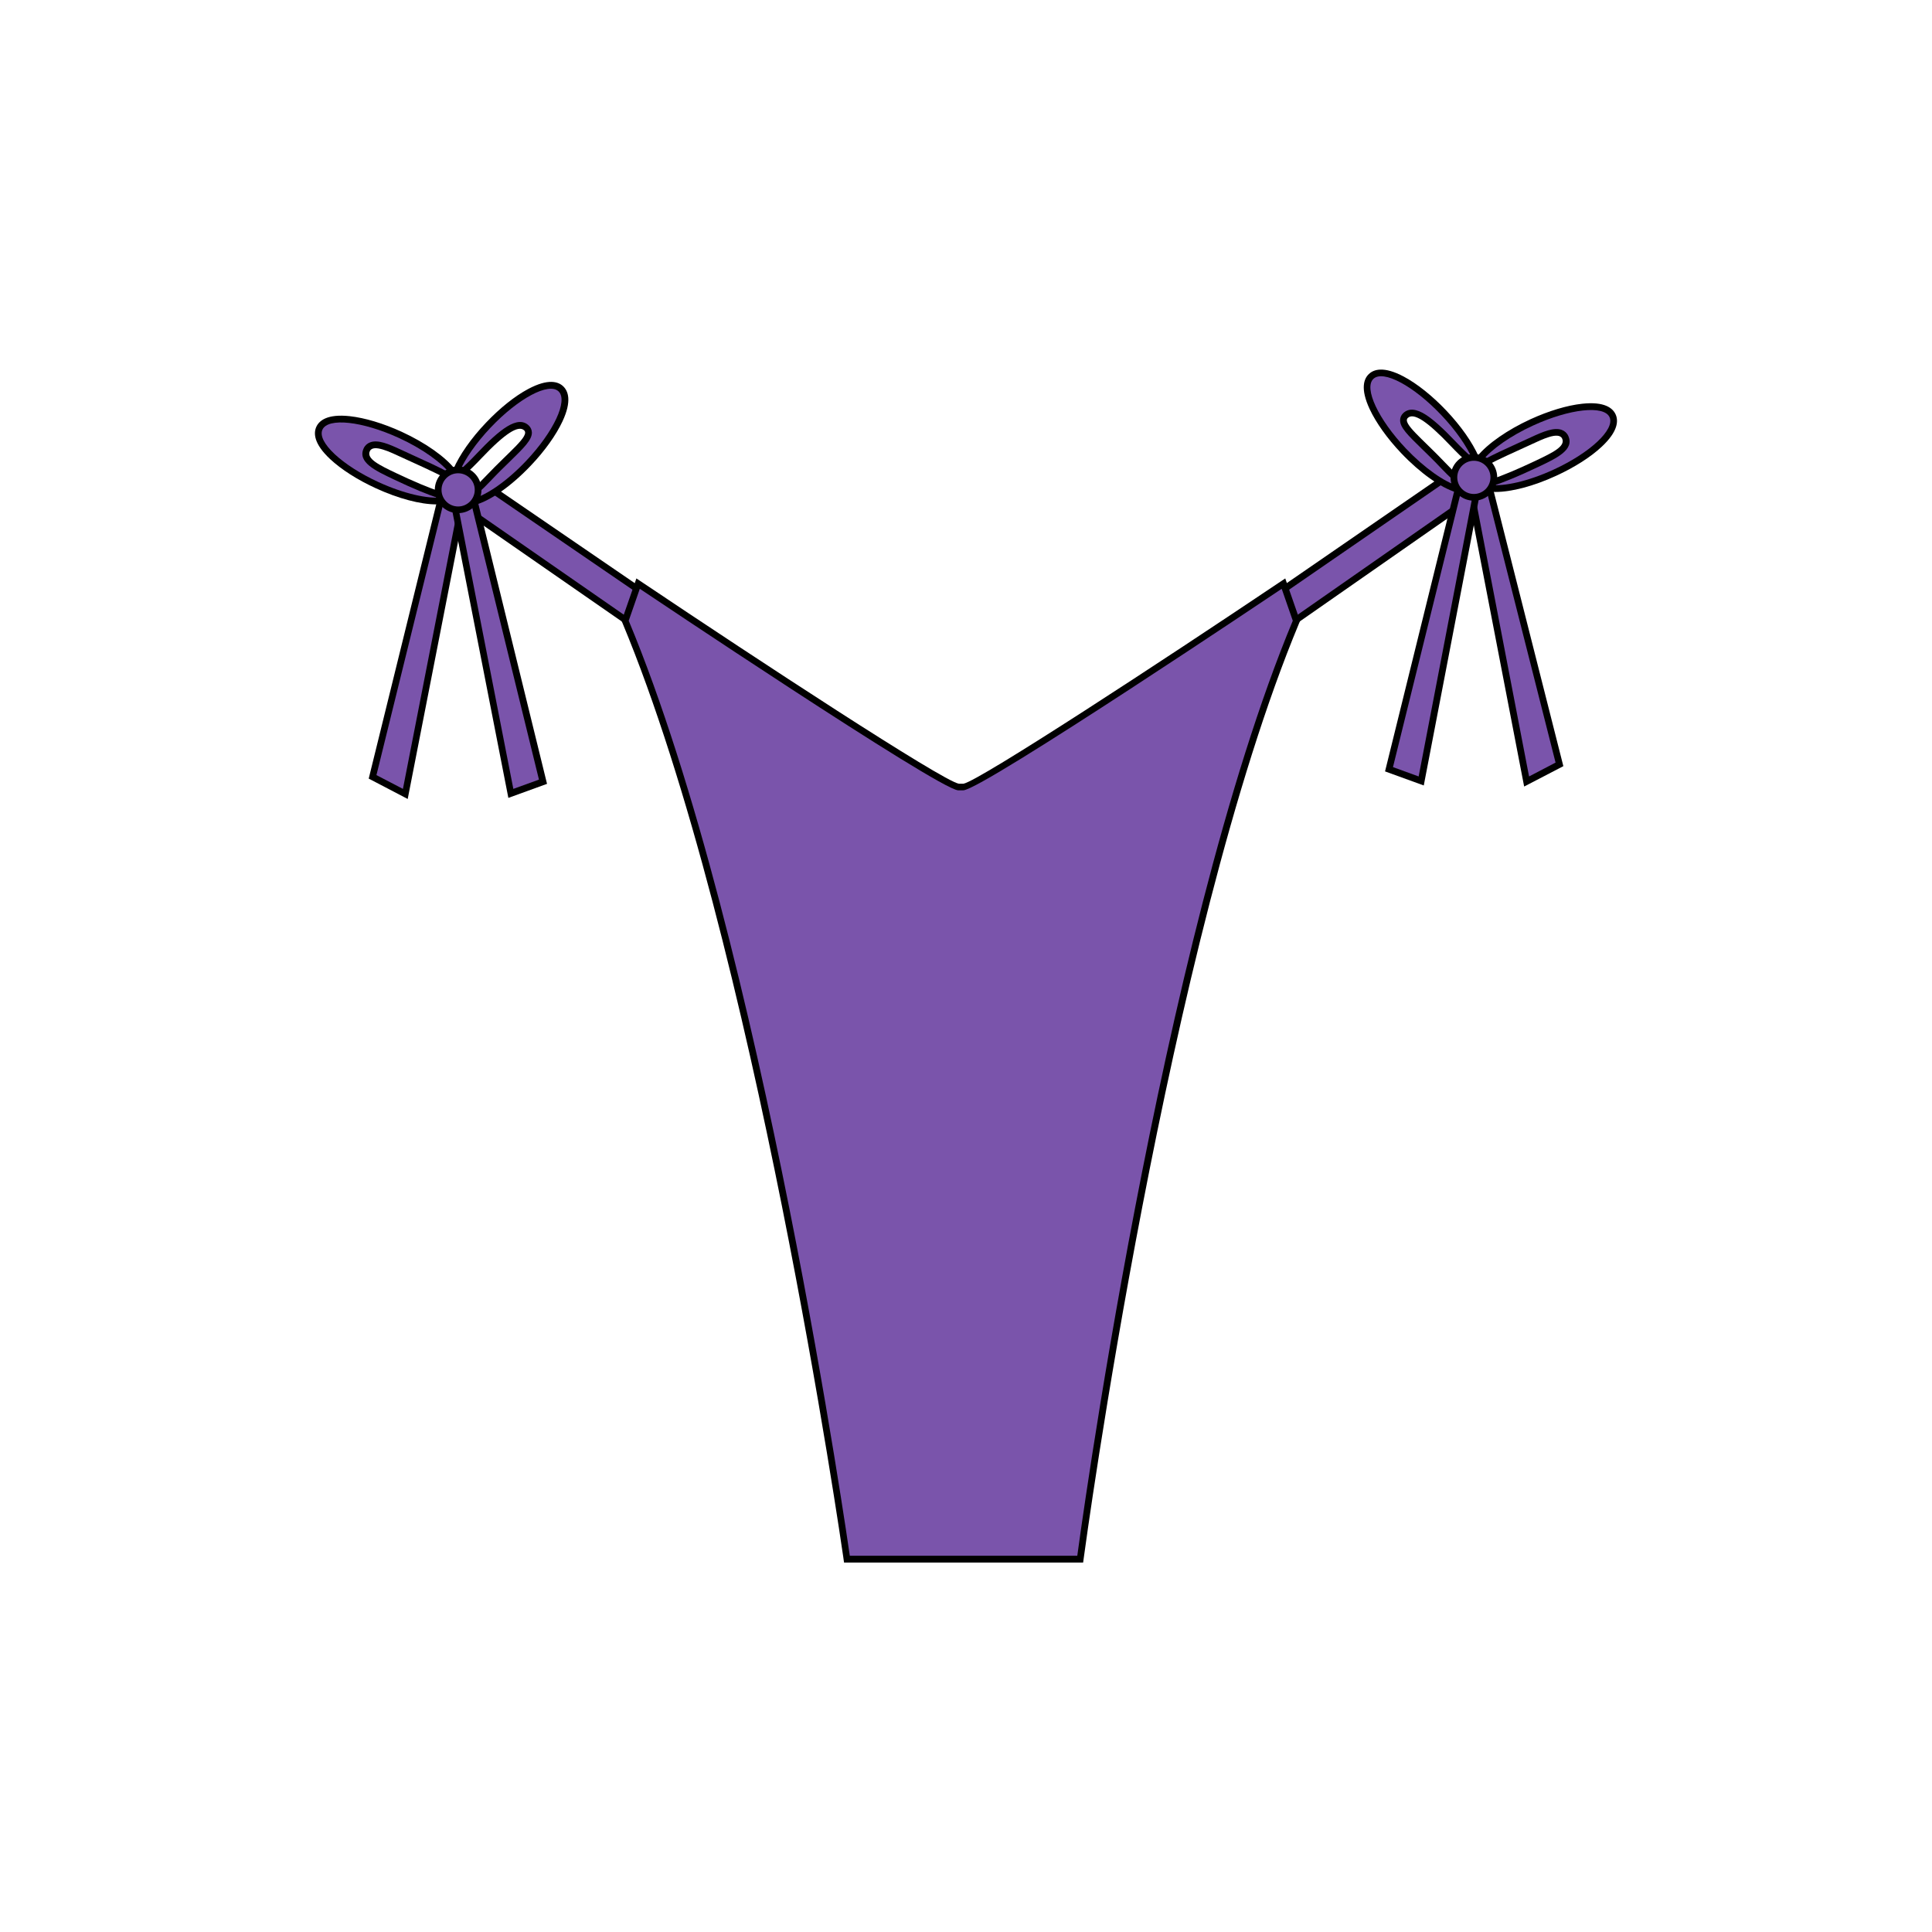 <svg version="1.0" preserveAspectRatio="xMidYMid meet" height="1080" viewBox="0 0 810 810" zoomAndPan="magnify" width="1080" xmlns:xlink="http://www.w3.org/1999/xlink" xmlns="http://www.w3.org/2000/svg"><rect fill-opacity="1" height="972" y="-81" fill="#ffffff" width="972" x="-81"></rect><rect fill-opacity="1" height="972" y="-81" fill="#ffffff" width="972" x="-81"></rect><path fill-rule="nonzero" fill-opacity="1" d="M 193.008 213.613 L 199.293 198.758 L 272.871 249.105 L 266.895 264.863 Z M 193.008 213.613" fill="#000000"></path><path fill-rule="nonzero" fill-opacity="1" d="M 269.457 250.176 L 265.539 260.496 L 196.5 212.598 L 200.531 203.012 Z M 269.457 250.176" fill="#7a54ab"></path><path fill-rule="nonzero" fill-opacity="1" d="M 532.758 249.105 L 611.469 194.895 L 617.781 209.75 L 538.734 264.863 Z M 532.758 249.105" fill="#000000"></path><path fill-rule="nonzero" fill-opacity="1" d="M 536.172 250.176 L 540.09 260.496 L 614.285 208.734 L 610.227 199.18 Z M 536.172 250.176" fill="#7a54ab"></path><path fill-rule="nonzero" fill-opacity="1" d="M 353.863 655.078 L 353.523 652.652 C 353.156 650.09 316.254 393.891 261.031 261.34 L 260.605 260.352 L 266.809 242.508 L 269.855 244.539 C 317.188 276.309 394.879 327.25 401.984 328.574 L 403.957 328.574 C 410.777 327.25 488.473 276.336 535.805 244.539 L 538.848 242.508 L 545.051 260.352 L 544.629 261.34 C 489.402 393.891 454.785 650.059 454.445 652.652 L 454.109 655.105 L 353.832 655.105 Z M 353.863 655.078" fill="#000000"></path><path fill-rule="nonzero" fill-opacity="1" d="M 403.93 331.336 C 412.328 330.801 537.355 246.852 537.355 246.852 L 542.004 260.242 C 486.02 394.68 451.656 652.258 451.656 652.258 L 403.93 652.258 C 403.93 652.258 402.914 652.258 402.914 652.258 L 356.285 652.258 C 356.285 652.258 319.609 394.68 263.594 260.242 L 268.246 246.852 C 268.246 246.852 393.273 330.801 401.672 331.336 Z M 403.93 331.336" fill="#7a54ab"></path><path fill-rule="nonzero" fill-opacity="1" d="M 627.027 206.254 C 626.043 206.254 625.113 206.199 624.238 206.086 L 624.914 200.477 C 630.582 201.152 640.449 198.758 650.059 194.332 C 657.223 191.031 663.48 187.059 667.707 183.109 C 671.684 179.391 672.586 176.852 672.219 176.062 C 671.852 175.273 669.344 174.289 663.93 174.879 C 658.18 175.5 651.047 177.672 643.914 180.941 C 635.035 185 627.508 190.188 623.758 194.809 L 619.391 191.258 C 623.676 186.016 631.961 180.234 641.574 175.809 C 649.27 172.285 656.996 169.945 663.34 169.27 C 672.781 168.254 676.164 171.129 677.348 173.723 C 678.531 176.316 678.504 180.77 671.57 187.254 C 666.918 191.625 660.098 195.965 652.398 199.488 C 642.957 203.832 633.738 206.254 627 206.254 Z M 627.027 206.254" fill="#000000"></path><path fill-rule="nonzero" fill-opacity="1" d="M 624.605 203.297 C 630.637 204.027 640.703 201.773 651.273 196.926 C 666.637 189.875 677.152 180.012 674.812 174.906 C 672.473 169.805 658.121 171.355 642.758 178.402 C 633.176 182.801 625.449 188.297 621.59 193.062" fill="#7a54ab"></path><path fill-rule="nonzero" fill-opacity="1" d="M 625.93 203.66 L 624.266 198.277 C 628.551 196.953 634.555 194.445 642.59 190.637 C 645.352 189.34 650.172 187.059 651.836 185.535 C 649.695 185.875 645.691 187.734 644.227 188.438 L 638.812 190.918 C 633.512 193.344 628.496 195.629 624.746 197.656 L 622.066 192.695 C 625.984 190.582 631.09 188.242 636.473 185.789 L 641.828 183.336 C 646.988 180.941 651.527 179.051 654.77 180.234 C 656.008 180.688 656.969 181.559 657.504 182.746 C 660.152 188.551 652.797 192.047 644.957 195.742 C 636.668 199.66 630.441 202.254 625.902 203.66 Z M 625.93 203.66" fill="#000000"></path><path fill-rule="nonzero" fill-opacity="1" d="M 625.082 200.957 C 630.102 199.406 636.84 196.445 643.773 193.176 C 651.133 189.68 656.402 187.086 654.938 183.898 C 653.473 180.715 646.141 184.438 642.195 186.238 C 635.316 189.398 628.27 192.5 623.363 195.148" fill="#ffffff"></path><path fill-rule="nonzero" fill-opacity="1" d="M 610.594 206.453 C 604.023 204.48 595.371 198.332 587.449 189.988 C 581.613 183.844 576.934 177.277 574.227 171.496 C 570.223 162.898 571.832 158.754 573.918 156.809 C 575.977 154.836 580.203 153.453 588.578 157.91 C 594.215 160.926 600.5 165.941 606.336 172.09 C 612.512 178.602 617.359 185.508 619.98 191.512 L 614.82 193.766 C 612.48 188.41 607.914 181.926 602.25 175.98 C 596.836 170.258 591.027 165.605 585.926 162.898 C 581.133 160.332 578.457 160.305 577.809 160.926 C 577.16 161.516 577.047 164.223 579.359 169.156 C 581.812 174.398 586.152 180.434 591.566 186.156 C 598.727 193.711 606.648 199.434 612.23 201.098 L 610.621 206.508 Z M 610.594 206.453" fill="#000000"></path><path fill-rule="nonzero" fill-opacity="1" d="M 617.359 192.609 C 614.992 187.172 610.395 180.461 604.25 174.004 C 592.637 161.742 579.895 154.949 575.805 158.84 C 571.719 162.699 577.836 175.781 589.449 188.043 C 597.23 196.246 605.52 202.027 611.355 203.746" fill="#7a54ab"></path><path fill-rule="nonzero" fill-opacity="1" d="M 608.789 200.871 C 607.465 199.66 605.969 198.164 604.168 196.277 C 601.32 193.258 598.586 190.582 596.16 188.242 C 590.238 182.461 586.969 179.277 587 176.176 C 587 175.047 587.477 173.977 588.293 173.215 C 590.578 171.047 593.793 171.301 597.879 173.949 C 601.008 175.98 605.039 179.586 610.141 184.973 C 612.934 187.902 615.219 190.074 616.684 191.426 L 612.848 195.57 C 611.328 194.16 608.957 191.906 606.055 188.863 C 599.938 182.434 596.355 179.586 594.328 178.375 C 595.82 180.039 598.047 182.238 600.137 184.238 C 602.586 186.633 605.352 189.34 608.281 192.441 C 609.973 194.219 611.383 195.629 612.625 196.754 L 608.816 200.898 Z M 608.789 200.871" fill="#000000"></path><path fill-rule="nonzero" fill-opacity="1" d="M 614.766 193.457 C 612.988 191.82 610.789 189.707 608.086 186.859 C 598.16 176.402 592.637 172.934 590.238 175.219 C 587.844 177.5 596.301 183.844 606.223 194.301 C 608 196.164 609.465 197.629 610.707 198.758" fill="#ffffff"></path><path fill-rule="nonzero" fill-opacity="1" d="M 615.133 205.832 L 625.309 202.281 L 655.445 321.215 L 639.008 329.758 Z M 615.133 205.832" fill="#000000"></path><path fill-rule="nonzero" fill-opacity="1" d="M 623.336 205.973 L 618.375 207.691 L 641.066 325.531 L 652.176 319.723 Z M 623.336 205.973" fill="#7a54ab"></path><path fill-rule="nonzero" fill-opacity="1" d="M 580.684 323.414 L 610.621 202.113 L 620.574 206.254 L 596.922 329.309 Z M 580.684 323.414" fill="#000000"></path><path fill-rule="nonzero" fill-opacity="1" d="M 612.566 205.973 L 617.359 207.977 L 594.777 325.531 L 584.012 321.613 Z M 612.566 205.973" fill="#7a54ab"></path><path fill-rule="nonzero" fill-opacity="1" d="M 627.707 200.137 C 627.707 200.781 627.645 201.418 627.516 202.047 C 627.391 202.676 627.207 203.289 626.961 203.883 C 626.715 204.477 626.414 205.039 626.059 205.574 C 625.699 206.105 625.293 206.602 624.84 207.055 C 624.387 207.508 623.891 207.914 623.359 208.273 C 622.824 208.629 622.262 208.93 621.668 209.176 C 621.074 209.422 620.461 209.605 619.832 209.73 C 619.203 209.859 618.566 209.922 617.922 209.922 C 617.281 209.922 616.645 209.859 616.016 209.73 C 615.383 209.605 614.773 209.422 614.18 209.176 C 613.586 208.93 613.023 208.629 612.488 208.273 C 611.953 207.914 611.461 207.508 611.008 207.055 C 610.551 206.602 610.145 206.105 609.789 205.574 C 609.434 205.039 609.133 204.477 608.887 203.883 C 608.641 203.289 608.453 202.676 608.328 202.047 C 608.203 201.418 608.141 200.781 608.141 200.137 C 608.141 199.496 608.203 198.859 608.328 198.23 C 608.453 197.602 608.641 196.988 608.887 196.395 C 609.133 195.801 609.434 195.238 609.789 194.703 C 610.145 194.168 610.551 193.676 611.008 193.223 C 611.461 192.766 611.953 192.359 612.488 192.004 C 613.023 191.648 613.586 191.348 614.18 191.102 C 614.773 190.855 615.383 190.668 616.016 190.543 C 616.645 190.418 617.281 190.355 617.922 190.355 C 618.566 190.355 619.203 190.418 619.832 190.543 C 620.461 190.668 621.074 190.855 621.668 191.102 C 622.262 191.348 622.824 191.648 623.359 192.004 C 623.891 192.359 624.387 192.766 624.84 193.223 C 625.293 193.676 625.699 194.168 626.059 194.703 C 626.414 195.238 626.715 195.801 626.961 196.395 C 627.207 196.988 627.391 197.602 627.516 198.23 C 627.645 198.859 627.707 199.496 627.707 200.137 Z M 627.707 200.137" fill="#000000"></path><path fill-rule="nonzero" fill-opacity="1" d="M 624.887 200.137 C 624.887 200.594 624.84 201.047 624.754 201.496 C 624.664 201.945 624.531 202.379 624.355 202.801 C 624.18 203.227 623.965 203.625 623.711 204.008 C 623.457 204.387 623.172 204.738 622.848 205.062 C 622.523 205.387 622.172 205.672 621.793 205.926 C 621.41 206.18 621.012 206.395 620.586 206.57 C 620.164 206.746 619.73 206.879 619.281 206.969 C 618.832 207.055 618.379 207.102 617.922 207.102 C 617.465 207.102 617.012 207.055 616.566 206.969 C 616.117 206.879 615.68 206.746 615.258 206.57 C 614.836 206.395 614.434 206.18 614.055 205.926 C 613.676 205.672 613.324 205.387 613 205.062 C 612.676 204.738 612.387 204.387 612.133 204.008 C 611.879 203.625 611.664 203.227 611.488 202.801 C 611.316 202.379 611.184 201.945 611.094 201.496 C 611.004 201.047 610.961 200.594 610.961 200.137 C 610.961 199.68 611.004 199.227 611.094 198.781 C 611.184 198.332 611.316 197.895 611.488 197.473 C 611.664 197.051 611.879 196.648 612.133 196.27 C 612.387 195.891 612.676 195.539 613 195.215 C 613.324 194.891 613.676 194.602 614.055 194.348 C 614.434 194.094 614.836 193.879 615.258 193.703 C 615.68 193.531 616.117 193.398 616.566 193.309 C 617.012 193.219 617.465 193.176 617.922 193.176 C 618.379 193.176 618.832 193.219 619.281 193.309 C 619.73 193.398 620.164 193.531 620.586 193.703 C 621.012 193.879 621.41 194.094 621.793 194.348 C 622.172 194.602 622.523 194.891 622.848 195.215 C 623.172 195.539 623.457 195.891 623.711 196.27 C 623.965 196.648 624.18 197.051 624.355 197.473 C 624.531 197.895 624.664 198.332 624.754 198.781 C 624.84 199.227 624.887 199.68 624.887 200.137 Z M 624.887 200.137" fill="#7a54ab"></path><path fill-rule="nonzero" fill-opacity="1" d="M 182.969 211.469 C 176.234 211.469 167.016 209.047 157.57 204.703 C 149.875 201.18 143.082 196.84 138.402 192.469 C 131.465 185.988 131.438 181.531 132.621 178.938 C 133.805 176.344 137.188 173.469 146.633 174.484 C 152.977 175.188 160.699 177.5 168.395 181.023 C 178.375 185.621 186.832 191.566 190.977 196.98 L 186.523 200.422 C 182.941 195.77 175.105 190.328 166.055 186.156 C 158.895 182.855 151.793 180.715 146.039 180.094 C 140.629 179.504 138.117 180.488 137.754 181.277 C 137.387 182.066 138.289 184.605 142.262 188.324 C 146.492 192.273 152.777 196.277 159.91 199.547 C 169.523 203.945 179.391 206.367 185.055 205.691 L 185.734 211.301 C 184.859 211.414 183.93 211.469 182.941 211.469 Z M 182.969 211.469" fill="#000000"></path><path fill-rule="nonzero" fill-opacity="1" d="M 185.395 208.512 C 179.363 209.242 169.297 206.988 158.727 202.141 C 143.363 195.094 132.848 185.227 135.188 180.121 C 137.527 175.02 151.875 176.57 167.238 183.617 C 177.133 188.156 185.027 193.879 188.777 198.727" fill="#7a54ab"></path><path fill-rule="nonzero" fill-opacity="1" d="M 184.043 208.879 C 179.504 207.469 173.273 204.875 165.012 200.957 C 157.203 197.262 149.816 193.766 152.469 187.961 C 153.004 186.777 153.961 185.902 155.203 185.449 C 158.445 184.238 162.984 186.129 168.141 188.551 L 173.469 191.004 C 178.938 193.484 184.125 195.852 188.074 197.996 L 185.367 202.957 C 181.617 200.898 176.516 198.586 171.129 196.137 L 165.746 193.684 C 164.223 192.977 159.965 191.004 157.91 190.75 C 159.316 192.074 164.477 194.5 167.379 195.883 C 175.414 199.688 181.391 202.168 185.676 203.492 L 184.012 208.879 Z M 184.043 208.879" fill="#000000"></path><path fill-rule="nonzero" fill-opacity="1" d="M 184.887 206.172 C 179.867 204.621 173.133 201.688 166.227 198.418 C 158.867 194.922 153.594 192.328 155.062 189.145 C 156.5 185.988 163.855 189.68 167.805 191.484 C 174.738 194.668 181.844 197.797 186.777 200.477" fill="#ffffff"></path><path fill-rule="nonzero" fill-opacity="1" d="M 198.953 211.809 L 197.461 206.367 C 202.984 204.875 211.219 198.953 218.461 191.312 C 223.875 185.59 228.215 179.559 230.668 174.316 C 232.98 169.383 232.867 166.703 232.219 166.082 C 231.57 165.492 228.891 165.492 224.102 168.059 C 218.996 170.793 213.191 175.441 207.777 181.137 C 202.113 187.113 197.516 193.625 195.203 198.953 L 190.047 196.699 C 192.668 190.695 197.516 183.758 203.719 177.246 C 209.555 171.102 215.84 166.055 221.477 163.066 C 229.852 158.613 234.078 159.996 236.137 161.969 C 238.195 163.941 239.832 168.086 235.828 176.656 C 233.121 182.434 228.441 189.004 222.605 195.148 C 214.457 203.746 205.637 209.949 198.98 211.754 Z M 198.953 211.809" fill="#000000"></path><path fill-rule="nonzero" fill-opacity="1" d="M 192.609 197.883 C 194.98 192.414 199.574 185.734 205.719 179.25 C 217.336 166.984 230.078 160.191 234.164 164.082 C 238.25 167.945 232.133 181.023 220.52 193.289 C 212.57 201.688 204.086 207.523 198.223 209.102" fill="#7a54ab"></path><path fill-rule="nonzero" fill-opacity="1" d="M 200.926 206.34 L 197.148 202.141 C 198.418 201.012 199.914 199.52 201.746 197.602 C 204.676 194.5 207.469 191.793 209.891 189.426 C 212.008 187.367 214.289 185.141 215.785 183.449 C 213.812 184.66 210.203 187.453 203.973 194.051 C 201.039 197.121 198.699 199.348 196.98 200.926 L 193.148 196.785 C 194.809 195.262 197.066 193.117 199.855 190.16 C 209.582 179.898 217.023 173.977 221.703 178.402 C 222.52 179.191 222.973 180.234 223 181.363 C 223 184.465 219.758 187.648 213.84 193.43 C 211.414 195.77 208.68 198.445 205.832 201.465 C 203.914 203.492 202.309 205.07 200.926 206.312 Z M 200.926 206.34" fill="#000000"></path><path fill-rule="nonzero" fill-opacity="1" d="M 195.062 198.84 C 196.867 197.18 199.152 195.008 201.914 192.074 C 211.836 181.617 217.363 178.148 219.758 180.434 C 222.156 182.715 213.699 189.059 203.773 199.52 C 201.887 201.52 200.336 203.043 199.039 204.227" fill="#ffffff"></path><path fill-rule="nonzero" fill-opacity="1" d="M 154.582 326.434 L 185.086 202.59 L 188.637 207.637 C 189.82 209.328 190.836 209.496 191.484 209.496 C 191.598 209.496 191.68 209.496 191.793 209.496 L 195.543 209.129 L 170.934 334.973 L 154.527 326.402 Z M 154.582 326.434" fill="#000000"></path><path fill-rule="nonzero" fill-opacity="1" d="M 186.324 209.273 C 187.875 211.469 189.793 212.543 192.074 212.316 L 168.93 330.746 L 157.824 324.965 L 186.324 209.301 Z M 186.324 209.273" fill="#7a54ab"></path><path fill-rule="nonzero" fill-opacity="1" d="M 188.523 208.766 L 192.609 209.555 C 193.035 209.637 193.43 209.695 193.797 209.695 C 194.387 209.695 194.445 209.695 194.641 209.074 L 197.715 199.66 L 229.344 328.633 L 213.133 334.523 L 188.551 208.766 Z M 188.523 208.766" fill="#000000"></path><path fill-rule="nonzero" fill-opacity="1" d="M 197.32 209.949 C 196.473 212.543 194.445 212.766 192.074 212.316 L 215.219 330.746 L 225.961 326.855 L 197.289 209.949 Z M 197.32 209.949" fill="#7a54ab"></path><path fill-rule="nonzero" fill-opacity="1" d="M 192.074 215.137 C 186.691 215.137 182.293 210.738 182.293 205.352 C 182.293 199.969 186.691 195.57 192.074 195.57 C 197.461 195.57 201.859 199.969 201.859 205.352 C 201.859 210.738 197.461 215.137 192.074 215.137 Z M 192.074 201.238 C 189.793 201.238 187.93 203.098 187.93 205.383 C 187.93 207.664 189.793 209.527 192.074 209.527 C 194.359 209.527 196.219 207.664 196.219 205.383 C 196.219 203.098 194.359 201.238 192.074 201.238 Z M 192.074 201.238" fill="#000000"></path><path fill-rule="nonzero" fill-opacity="1" d="M 192.074 198.418 C 195.91 198.418 199.039 201.52 199.039 205.383 C 199.039 209.215 195.938 212.344 192.074 212.344 C 188.215 212.344 185.113 209.242 185.113 205.383 C 185.113 201.52 188.215 198.418 192.074 198.418" fill="#7a54ab"></path></svg>